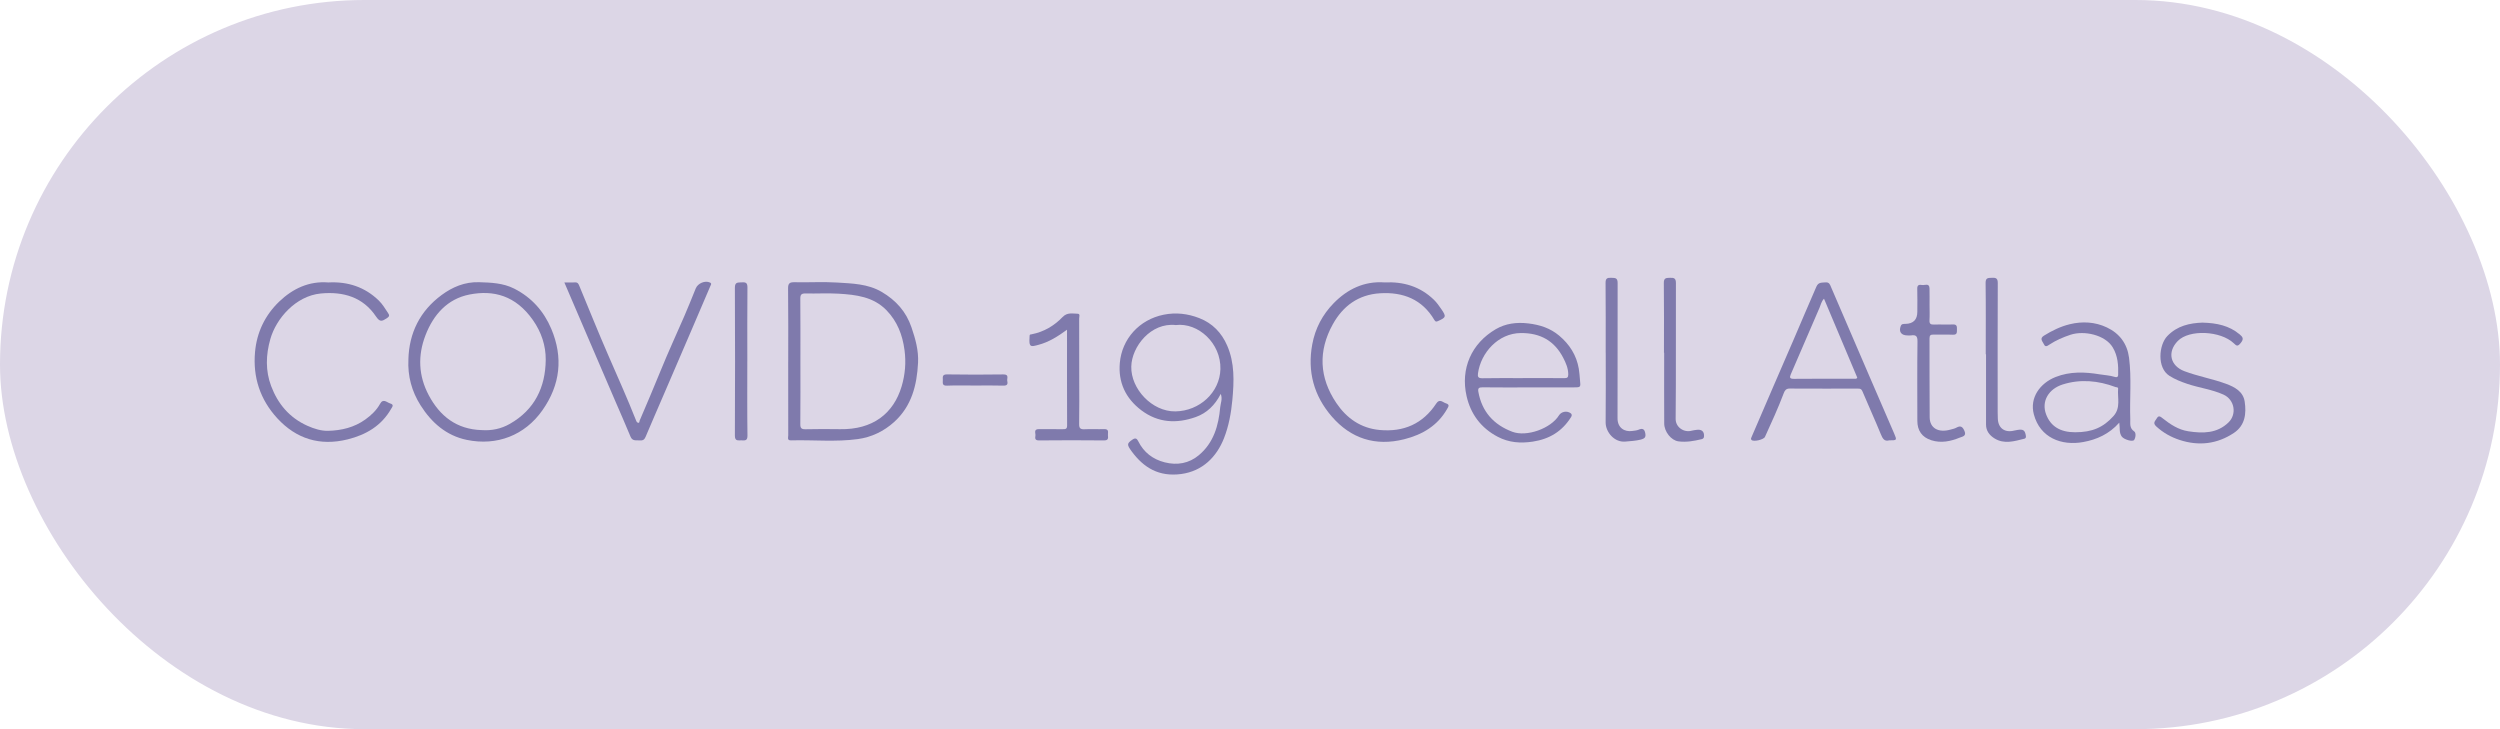 <svg width="216" height="63" viewBox="0 0 216 63" fill="none" xmlns="http://www.w3.org/2000/svg">
<rect width="216" height="63" rx="31.5" fill="#DCD6E6"/>
<g clip-path="url(#clip0_356_1521)">
<path d="M68.102 31.247C68.102 29.14 68.116 27.034 68.09 24.927C68.084 24.472 68.23 24.374 68.663 24.384C69.876 24.412 71.092 24.334 72.301 24.41C73.623 24.494 74.969 24.514 76.176 25.219C77.413 25.945 78.291 26.926 78.753 28.285C79.093 29.282 79.375 30.286 79.32 31.341C79.221 33.274 78.773 35.09 77.249 36.465C76.366 37.261 75.307 37.772 74.127 37.936C72.208 38.2 70.27 37.994 68.341 38.048C67.985 38.058 68.104 37.788 68.104 37.62C68.098 35.498 68.1 33.373 68.1 31.251L68.102 31.247ZM69.155 31.223C69.155 33.032 69.165 34.839 69.147 36.647C69.143 37.001 69.252 37.095 69.602 37.087C70.596 37.065 71.59 37.065 72.584 37.081C75.388 37.131 77.196 35.75 77.903 33.376C78.2 32.372 78.296 31.325 78.15 30.246C77.974 28.933 77.532 27.783 76.607 26.82C75.467 25.635 73.957 25.463 72.435 25.373C71.495 25.317 70.548 25.377 69.604 25.355C69.256 25.347 69.145 25.445 69.147 25.797C69.163 27.604 69.155 29.412 69.155 31.221V31.223Z" fill="#7F7AAC"/>
<path d="M35.285 31.053C35.346 28.755 36.293 26.864 38.154 25.491C39.079 24.808 40.142 24.346 41.385 24.382C42.436 24.414 43.462 24.452 44.42 24.933C45.93 25.697 46.983 26.884 47.629 28.407C48.675 30.881 48.412 33.248 46.865 35.448C45.345 37.611 42.932 38.548 40.328 38.006C38.551 37.636 37.283 36.511 36.338 35.022C35.571 33.811 35.214 32.488 35.287 31.051L35.285 31.053ZM41.599 37.159C42.478 37.227 43.308 37.045 44.045 36.625C46.197 35.402 47.126 33.459 47.151 31.091C47.163 29.858 46.77 28.689 46.045 27.655C44.549 25.523 42.63 25.043 40.571 25.445C38.654 25.819 37.443 27.192 36.761 28.969C36.085 30.727 36.15 32.468 37.048 34.155C38.016 35.972 39.458 37.087 41.599 37.161V37.159Z" fill="#7F7AAC"/>
<path d="M105.474 34.031C104.97 35.012 104.264 35.694 103.32 36.029C101.67 36.617 100.061 36.545 98.605 35.444C97.239 34.407 96.603 33.018 96.753 31.347C96.935 29.302 98.411 27.617 100.553 27.188C101.6 26.978 102.622 27.098 103.616 27.484C104.766 27.931 105.549 28.759 106.023 29.846C106.685 31.361 106.626 32.954 106.475 34.563C106.367 35.704 106.167 36.811 105.748 37.874C105.122 39.457 103.916 40.708 102.047 40.956C100.148 41.208 98.828 40.428 97.777 38.999C97.342 38.408 97.374 38.316 97.814 38.002C98.091 37.804 98.221 37.872 98.348 38.13C98.822 39.085 99.603 39.685 100.634 39.947C101.705 40.219 102.725 40.041 103.573 39.335C104.863 38.262 105.284 36.769 105.426 35.188C105.456 34.842 105.641 34.499 105.477 34.033L105.474 34.031ZM101.585 28.085C99.445 27.845 97.781 29.938 97.743 31.671C97.698 33.595 99.535 35.572 101.551 35.544C103.636 35.514 105.389 33.913 105.444 31.894C105.505 29.662 103.529 27.851 101.585 28.085Z" fill="#7F7AAC"/>
<path d="M163.224 38.046C162.813 38.164 162.659 37.896 162.503 37.513C161.993 36.265 161.428 35.04 160.908 33.797C160.819 33.585 160.697 33.577 160.525 33.577C158.553 33.577 156.581 33.583 154.609 33.571C154.302 33.571 154.194 33.763 154.117 33.969C153.632 35.252 153.061 36.499 152.492 37.748C152.382 37.988 151.504 38.196 151.328 38.01C151.241 37.916 151.309 37.814 151.36 37.702C151.961 36.327 152.546 34.946 153.14 33.569C153.747 32.164 154.356 30.761 154.964 29.356C155.626 27.829 156.265 26.291 156.936 24.766C157.112 24.366 157.397 24.432 157.709 24.398C158.065 24.36 158.12 24.616 158.213 24.829C159.304 27.358 160.387 29.888 161.477 32.416C162.201 34.099 162.936 35.78 163.659 37.463C163.908 38.042 163.898 38.046 163.226 38.046H163.224ZM157.596 25.805C157.361 26.049 157.32 26.332 157.211 26.58C156.377 28.501 155.551 30.426 154.721 32.348C154.597 32.634 154.652 32.736 155.002 32.732C156.735 32.714 158.468 32.724 160.201 32.722C160.294 32.722 160.408 32.758 160.468 32.628C159.515 30.368 158.559 28.101 157.592 25.803L157.596 25.805Z" fill="#7F7AAC"/>
<path d="M28.363 24.404C30.06 24.314 31.521 24.798 32.726 25.965C33.048 26.277 33.27 26.66 33.517 27.028C33.665 27.246 33.663 27.336 33.41 27.502C33.007 27.764 32.825 27.848 32.485 27.342C31.363 25.671 29.665 25.172 27.721 25.357C25.541 25.565 23.861 27.532 23.361 29.281C22.962 30.672 22.931 32.045 23.429 33.362C24 34.875 24.992 36.084 26.555 36.785C27.146 37.051 27.756 37.239 28.363 37.223C29.507 37.193 30.612 36.931 31.572 36.238C32.088 35.864 32.534 35.444 32.841 34.885C33.111 34.395 33.42 34.771 33.716 34.859C34.078 34.967 33.884 35.164 33.789 35.332C32.955 36.789 31.629 37.567 30.025 37.965C27.632 38.556 25.594 37.914 23.964 36.146C22.48 34.533 21.838 32.6 22.035 30.412C22.188 28.701 22.905 27.226 24.13 26.051C25.286 24.944 26.697 24.27 28.363 24.404Z" fill="#7F7AAC"/>
<path d="M119.618 24.402C121.258 24.318 122.703 24.754 123.886 25.897C124.131 26.135 124.333 26.421 124.527 26.704C124.973 27.35 124.946 27.426 124.244 27.74C124.114 27.798 124.033 27.823 123.93 27.648C122.883 25.865 121.235 25.215 119.231 25.339C117.369 25.453 116.032 26.439 115.162 28.005C113.874 30.32 113.98 32.628 115.462 34.825C116.338 36.122 117.555 36.993 119.185 37.149C121.274 37.349 122.936 36.617 124.09 34.867C124.388 34.413 124.641 34.759 124.928 34.847C125.282 34.955 125.143 35.138 125.035 35.326C124.216 36.773 122.9 37.555 121.32 37.952C118.828 38.58 116.711 37.886 115.069 35.99C113.522 34.201 112.943 32.106 113.38 29.748C113.637 28.363 114.271 27.176 115.229 26.197C116.405 24.994 117.857 24.274 119.618 24.4V24.402Z" fill="#7F7AAC"/>
<path d="M132.089 33.473C130.757 33.473 129.425 33.483 128.095 33.465C127.779 33.461 127.673 33.541 127.73 33.853C128.034 35.56 129.046 36.693 130.66 37.303C131.911 37.776 133.998 37.017 134.696 35.886C134.901 35.554 135.389 35.468 135.705 35.704C135.848 35.812 135.804 35.938 135.729 36.053C134.968 37.265 133.875 37.936 132.433 38.156C131.362 38.318 130.364 38.24 129.408 37.74C127.959 36.983 127.066 35.772 126.714 34.233C126.169 31.851 127.137 29.666 129.236 28.441C130.068 27.955 131.018 27.821 132.042 27.943C133.061 28.063 133.947 28.357 134.709 28.997C135.605 29.748 136.207 30.683 136.407 31.851C136.464 32.176 136.478 32.5 136.51 32.824C136.575 33.471 136.593 33.471 135.931 33.471C134.65 33.471 133.368 33.471 132.087 33.471L132.089 33.473ZM131.565 32.666C132.761 32.666 133.955 32.66 135.152 32.672C135.405 32.674 135.498 32.618 135.498 32.348C135.496 31.823 135.292 31.355 135.063 30.915C134.308 29.454 133.093 28.763 131.407 28.775C129.427 28.787 127.939 30.499 127.698 32.256C127.655 32.56 127.72 32.686 128.078 32.68C129.24 32.656 130.402 32.67 131.565 32.67V32.666Z" fill="#7F7AAC"/>
<path d="M183.104 36.519C182.231 37.505 181.156 37.98 179.994 38.192C178.122 38.536 176.261 37.83 175.723 35.798C175.342 34.363 176.263 33.1 177.612 32.57C178.855 32.082 180.124 32.13 181.414 32.344C181.835 32.414 182.264 32.428 182.679 32.556C182.794 32.592 183.001 32.646 183.009 32.392C183.033 31.563 182.989 30.757 182.535 30.006C181.889 28.939 180.077 28.531 178.889 28.924C178.245 29.138 177.628 29.404 177.065 29.776C176.889 29.892 176.721 30.018 176.597 29.748C176.49 29.51 176.184 29.258 176.591 29.005C177.29 28.569 178.031 28.207 178.83 28.013C179.917 27.749 181.017 27.809 182.031 28.289C183.132 28.811 183.792 29.694 183.95 30.913C184.177 32.676 183.993 34.449 184.056 36.213C184.07 36.591 183.964 36.977 184.394 37.273C184.564 37.389 184.531 37.788 184.394 38.006C184.266 38.204 183.517 37.976 183.329 37.728C183.074 37.392 183.177 36.999 183.106 36.515L183.104 36.519ZM179.292 37.347C180.776 37.347 181.725 36.927 182.604 35.95C183.25 35.232 182.938 34.383 183.005 33.583C183.017 33.437 182.863 33.473 182.78 33.441C181.284 32.878 179.733 32.736 178.215 33.218C177.022 33.595 176.344 34.653 176.788 35.812C177.184 36.845 178.01 37.347 179.292 37.347Z" fill="#7F7AAC"/>
<path d="M48.766 24.404C49.108 24.404 49.404 24.414 49.699 24.4C49.92 24.39 49.985 24.534 50.049 24.689C50.879 26.688 51.683 28.697 52.548 30.681C53.365 32.558 54.204 34.427 54.957 36.331C54.997 36.435 55.044 36.517 55.145 36.529C55.269 36.541 55.232 36.421 55.261 36.353C55.882 34.896 56.508 33.441 57.103 31.972C57.74 30.398 58.459 28.857 59.133 27.296C59.471 26.51 59.793 25.715 60.111 24.921C60.289 24.476 60.923 24.208 61.344 24.412C61.516 24.494 61.419 24.61 61.38 24.701C60.824 26.011 60.263 27.318 59.7 28.627C58.931 30.417 58.162 32.206 57.39 33.995C56.85 35.252 56.301 36.505 55.769 37.766C55.667 38.008 55.518 38.07 55.273 38.05C54.971 38.024 54.645 38.138 54.477 37.726C54.048 36.677 53.584 35.642 53.137 34.6C52.365 32.808 51.594 31.015 50.825 29.22C50.145 27.635 49.466 26.05 48.76 24.404H48.766Z" fill="#7F7AAC"/>
<path d="M190.328 27.876C191.514 27.908 192.599 28.127 193.506 28.889C193.763 29.105 193.897 29.269 193.603 29.628C193.328 29.964 193.247 29.896 192.988 29.65C191.862 28.583 189.155 28.439 188.159 29.462C187.224 30.424 187.516 31.607 188.724 32.067C189.896 32.512 191.139 32.724 192.318 33.156C193.099 33.444 193.812 33.835 193.941 34.701C194.097 35.724 193.978 36.757 193.014 37.401C191.569 38.366 189.979 38.558 188.315 38.01C187.56 37.763 186.888 37.383 186.297 36.839C185.961 36.532 186.226 36.36 186.347 36.144C186.507 35.858 186.669 35.996 186.856 36.144C187.516 36.665 188.21 37.131 189.072 37.263C190.33 37.455 191.554 37.457 192.542 36.498C193.285 35.776 193.065 34.531 192.115 34.097C191.117 33.642 190.012 33.514 188.979 33.164C188.441 32.982 187.92 32.78 187.433 32.468C186.347 31.775 186.521 29.8 187.256 29.035C188.117 28.141 189.192 27.91 190.332 27.872L190.328 27.876Z" fill="#7F7AAC"/>
<path d="M166.714 26.367C166.714 26.798 166.734 27.23 166.708 27.66C166.687 27.98 166.809 28.055 167.11 28.043C167.649 28.021 168.19 28.057 168.728 28.033C169.094 28.017 169.082 28.225 169.08 28.475C169.078 28.721 169.101 28.935 168.73 28.919C168.175 28.895 167.619 28.925 167.062 28.909C166.805 28.901 166.708 28.971 166.71 29.239C166.72 31.511 166.702 33.783 166.724 36.056C166.732 36.997 167.479 37.415 168.526 37.117C168.698 37.069 168.88 37.035 169.032 36.949C169.41 36.735 169.58 36.885 169.732 37.239C169.92 37.681 169.558 37.717 169.325 37.81C168.532 38.132 167.708 38.308 166.863 38.036C166.058 37.777 165.661 37.205 165.659 36.364C165.655 34.075 165.641 31.785 165.671 29.496C165.677 29.035 165.531 28.913 165.112 28.979C165.013 28.995 164.91 28.981 164.809 28.981C164.264 28.981 164.033 28.657 164.224 28.167C164.302 27.965 164.477 27.988 164.647 27.983C165.32 27.963 165.657 27.613 165.657 26.932C165.657 26.269 165.673 25.605 165.651 24.942C165.639 24.606 165.833 24.582 166.064 24.624C166.301 24.668 166.699 24.42 166.71 24.922C166.722 25.403 166.712 25.883 166.714 26.365V26.367Z" fill="#7F7AAC"/>
<path d="M92.192 28.487C91.384 29.075 90.617 29.562 89.707 29.798C89.459 29.862 89.118 29.98 89.015 29.816C88.886 29.61 88.963 29.276 88.959 28.997C88.959 28.885 89.054 28.897 89.137 28.881C90.193 28.675 91.084 28.145 91.807 27.392C92.214 26.968 92.665 27.1 93.109 27.106C93.35 27.11 93.24 27.372 93.24 27.514C93.248 29.241 93.246 30.965 93.246 32.692C93.246 34.003 93.263 35.314 93.238 36.625C93.23 37.011 93.352 37.107 93.722 37.087C94.277 37.057 94.836 37.095 95.39 37.075C95.872 37.057 95.7 37.395 95.726 37.623C95.753 37.868 95.757 38.056 95.382 38.052C93.512 38.032 91.639 38.034 89.768 38.052C89.41 38.056 89.426 37.862 89.46 37.649C89.495 37.433 89.27 37.071 89.764 37.077C90.455 37.085 91.147 37.073 91.837 37.081C92.068 37.083 92.198 37.065 92.198 36.769C92.186 34.031 92.19 31.293 92.19 28.483L92.192 28.487Z" fill="#7F7AAC"/>
<path d="M138.731 30.47C138.731 28.463 138.743 26.459 138.721 24.452C138.717 24.05 138.86 23.986 139.213 24.002C139.539 24.016 139.765 23.986 139.763 24.454C139.747 28.349 139.774 32.244 139.755 36.14C139.751 36.973 140.369 37.337 141.031 37.235C141.207 37.207 141.405 37.199 141.557 37.133C141.907 36.979 142.081 37.061 142.15 37.421C142.213 37.748 142.14 37.886 141.749 37.984C141.306 38.094 140.873 38.11 140.429 38.152C139.496 38.242 138.719 37.339 138.727 36.489C138.749 34.483 138.735 32.478 138.735 30.472H138.731V30.47Z" fill="#7F7AAC"/>
<path d="M171.568 30.611C171.568 28.557 171.585 26.5 171.556 24.446C171.55 23.968 171.799 24.02 172.113 24.002C172.475 23.98 172.609 24.07 172.607 24.462C172.591 28.175 172.597 31.887 172.599 35.6C172.599 35.798 172.605 35.998 172.613 36.196C172.65 37.003 173.224 37.409 174.03 37.201C174.125 37.177 174.221 37.161 174.318 37.145C174.822 37.065 174.966 37.181 175.038 37.676C175.059 37.81 174.992 37.884 174.911 37.904C174.044 38.118 173.164 38.406 172.315 37.872C171.882 37.6 171.591 37.223 171.593 36.675C171.597 34.653 171.593 32.632 171.593 30.609C171.585 30.609 171.574 30.609 171.566 30.609L171.568 30.611Z" fill="#7F7AAC"/>
<path d="M143.766 30.474C143.766 28.467 143.782 26.463 143.754 24.456C143.748 23.992 143.971 24.014 144.299 24.002C144.647 23.99 144.799 24.048 144.799 24.452C144.784 28.363 144.815 32.276 144.776 36.188C144.768 36.921 145.501 37.401 146.169 37.211C146.301 37.173 146.426 37.165 146.556 37.143C147.022 37.065 147.269 37.281 147.226 37.733C147.214 37.847 147.131 37.917 147.038 37.941C146.376 38.102 145.7 38.224 145.019 38.134C144.386 38.05 143.792 37.299 143.788 36.59C143.774 34.551 143.784 32.512 143.784 30.474C143.778 30.474 143.774 30.474 143.768 30.474H143.766Z" fill="#7F7AAC"/>
<path d="M64.567 31.219C64.567 33.358 64.551 35.498 64.581 37.637C64.587 38.087 64.367 38.06 64.069 38.047C63.786 38.032 63.492 38.15 63.494 37.639C63.514 33.376 63.514 29.115 63.494 24.852C63.492 24.34 63.776 24.42 64.097 24.396C64.466 24.368 64.583 24.464 64.579 24.852C64.557 26.974 64.569 29.097 64.569 31.219H64.567Z" fill="#7F7AAC"/>
<path d="M84.249 33.31C83.44 33.31 82.63 33.286 81.822 33.32C81.352 33.34 81.474 33.046 81.46 32.802C81.443 32.538 81.431 32.342 81.834 32.348C83.452 32.374 85.069 32.374 86.687 32.35C87.223 32.342 86.978 32.7 87.029 32.922C87.094 33.208 87.009 33.328 86.675 33.318C85.867 33.292 85.057 33.31 84.247 33.31H84.249Z" fill="#7F7AAC"/>
</g>
<defs>
<clipPath id="clip0_356_1521">
<rect width="172" height="17" fill="white" transform="translate(22 24)"/>
</clipPath>
</defs>
</svg>

